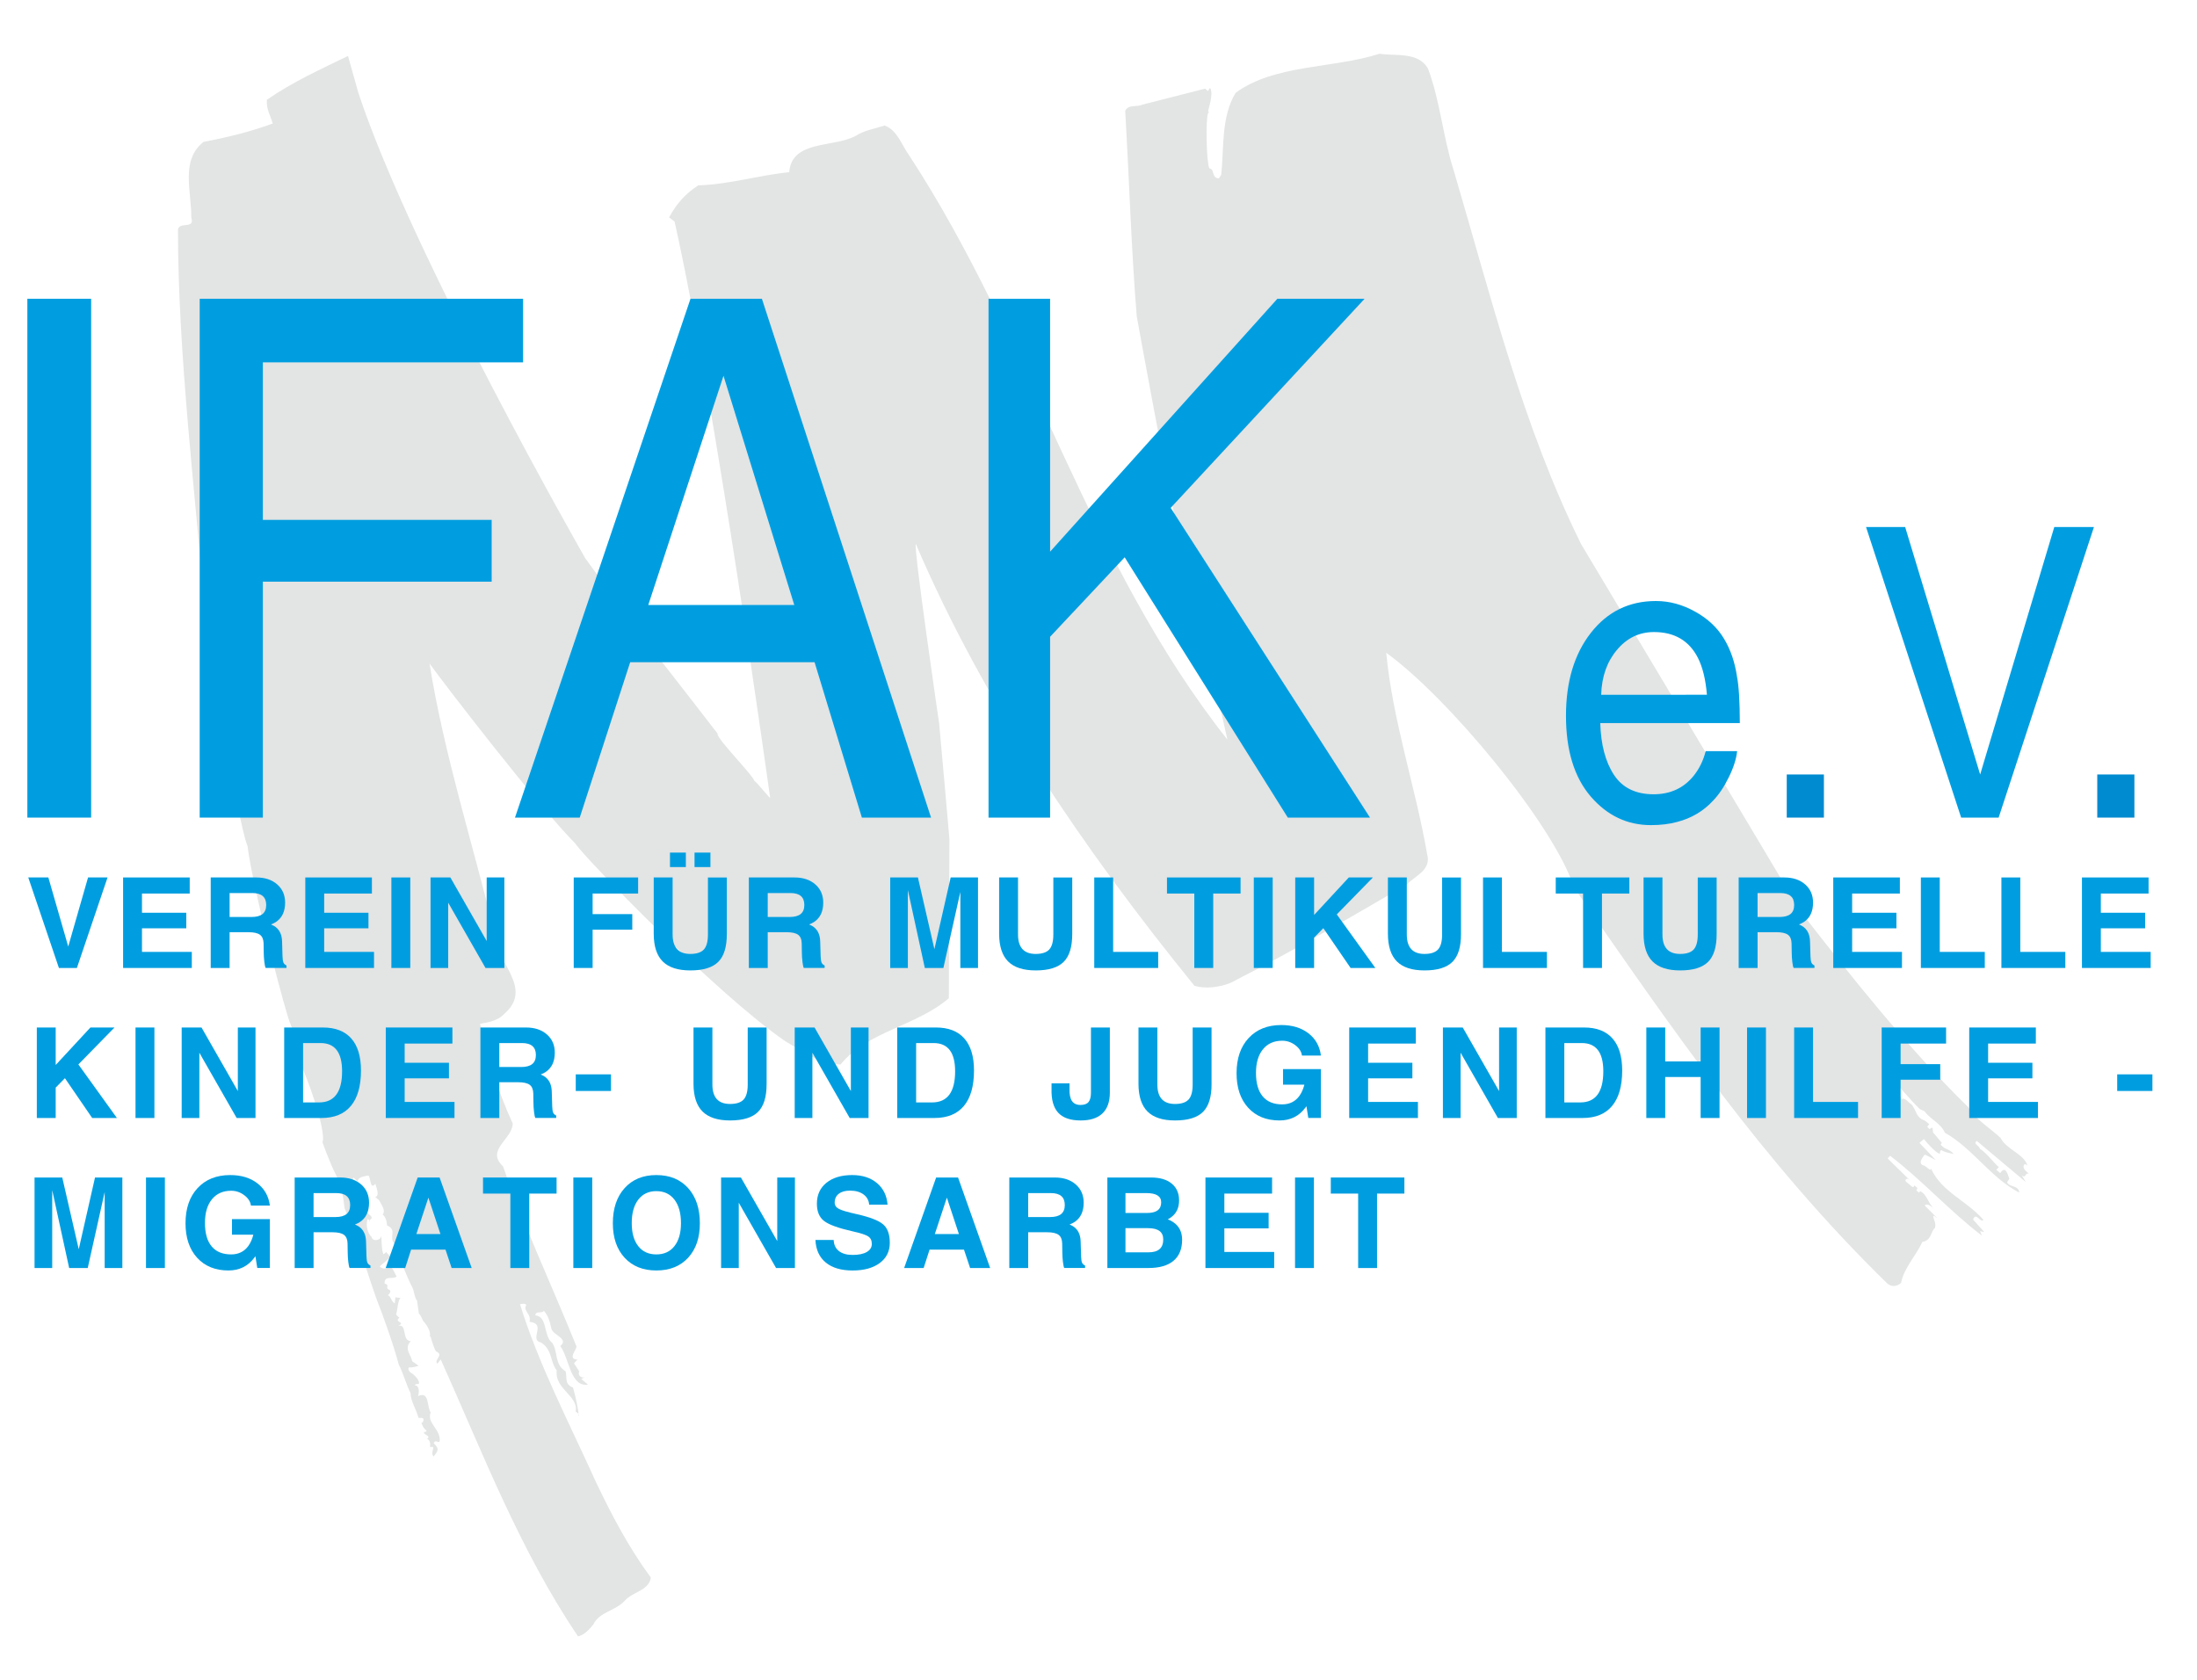 <?xml version="1.0" encoding="utf-8"?>
<!-- Generator: Adobe Illustrator 16.0.3, SVG Export Plug-In . SVG Version: 6.00 Build 0)  -->
<svg version="1.2" baseProfile="tiny" id="Ebene_1" xmlns="http://www.w3.org/2000/svg" xmlns:xlink="http://www.w3.org/1999/xlink"
	 x="0px" y="0px" width="240.945px" height="184.252px" viewBox="0 0 240.945 184.252" xml:space="preserve">
<g>
	<path fill-rule="evenodd" fill="#E3E4E4" d="M172.643,97.377c-2.27-6.983-13.902-20.947-20.617-25.776
		c0.73,7.574,3.201,14.654,4.498,22.137c0.459,1.739-1.389,2.35-2.242,3.285c-6.17,3.584-12.336,7.223-18.645,10.428
		c-1.264,0.795-3.303,1.087-4.646,0.673c-12.208-15.037-23.112-31.092-30.556-48.466c-0.252,0.513,2.564,19.718,2.564,19.718
		c0.174,1.756,1.126,12.685,1.126,12.685c-0.027,5.633-0.063,11.417-0.065,17.434c-3.628,3.096-8.915,3.604-11.876,7.266
		c-2.172,0.023-4.158-1.455-6.061-2.553C78.511,108.99,63.83,93.775,63.12,92.549c-4.044-4.057-14.5-17.656-16.013-19.771
		c1.571,9.896,4.816,20.02,7.253,30.028c0.133,2.863,4.146,5.596,0.957,8.389c-0.694,0.761-1.712,0.934-2.673,1.104
		c0.746,3.487,1.98,7.441,3.585,10.932c-0.001,1.711-3.012,2.891-1.061,4.703c2.26,6.485,5.39,13.139,8.06,19.765
		c-0.032,0.389-0.995,1.387,0.095,1.431l0,0l-0.374,0.408l0,0c0,0,0.7,1.062,0.575,0.903c-0.202,0.399,0.222,0.76,0.613,0.625l0,0
		l-0.388,0.189l0.728,0.618l0,0c-1.926,0.283-2.016-2.803-3.026-4.23c0.975-0.833-0.82-1.164-0.985-1.928
		c-0.166-0.762-0.319-1.36-0.815-1.937c-0.206,0.344-0.919-0.054-0.939,0.499c1.382,0.137,0.833,2.213,1.86,3.033
		c0.635,0.954,0.213,2.361,1.465,3.111c0.168,0.818-0.137,1.389,0.804,1.772c0.293,0.976,0.638,2.722,0.592,2.89
		c0.033,0.495,0.292,0.092-0.303-0.258c0.343-1.732-2.336-2.45-2.072-4.51c-0.749-0.947-0.43-2.182-1.688-3.042
		c-1.454-0.353,0.666-2.028-1.297-2.294c0.227-0.898-0.763-1.168-0.352-1.855c-0.185-0.209-0.463-0.082-0.691-0.068
		c2.041,6.609,5.38,12.975,8.264,19.366c1.729,3.647,3.629,7.284,6.081,10.612c-0.19,1.447-2.014,1.559-2.863,2.551
		c-1.013,1.111-2.779,1.221-3.433,2.586c-0.37,0.465-0.953,1.162-1.686,1.318c-6.406-9.487-10.425-20.061-15.056-30.375l0,0
		l-0.37,0.465l0,0c-0.428-0.416,0.74-0.93-0.087-1.32c-0.167,0.064-0.687-1.725-0.687-1.725l0,0l-0.103,0.172l0,0
		c0.352-0.74-0.694-1.834-0.694-1.834s-0.339-0.808-0.45-0.746l0,0l-0.212-1.477l0,0c-0.243-0.207-0.29-0.921-0.494-1.405
		c-0.717-1.336-1.693-3.981-1.534-4.157c0.124-0.725-0.442-0.635-0.442-0.635c-0.681-0.786,0.357-1.513-0.822-2.047
		c0,0,0.002-0.829-0.479-1.186c0.37-0.465-0.126-1.041-0.391-1.576l0,0l-0.424-0.361l0,0c0.509-0.086,0.169-0.894,0.02-1.436
		c-0.583,0.697-0.496-0.578-0.746-0.894c-0.061-0.052-0.791,0.159-0.791,0.159c-0.167,0.066-0.385,0.244-0.427,0.469l0,0
		l-0.428-0.416l0,0c-0.32,0.352,0.471,1.076,0.471,1.076l0,0l-0.373,0.408l0.691,0.068l0,0c0,0,0.339,0.807,0.468,1.02
		c0.071,0.217-0.06,0.832-0.06,0.832c-0.138,0.506,1.429,0.85,0.486,1.295c0.136,0.323,0.175,0.045-0.125-0.158
		c-0.298,0.682,0.056,1.709,0.417,1.963c0.097,0.602,1.112,0.373,1.075-0.178c0,0,0.01,1.877,0.252,2.083l0,0l0.27-0.237
		l0.432,0.471l0,0c-0.146,0.395-1.135,1.008-1.127,1.118c0.67,0.621,1.118-0.4,1.518,0.458l0,0l0.329,0.643l0,0
		c-0.491,0.361-1.329-0.194-1.324,0.744c0.706,0.287-0.085,0.447,0.564,0.738c0,0,0.239,0.15-0.191,0.564
		c0.353,0.144,0.329,0.642,0.745,0.892l0,0l0.07-0.667l0.577,0.075l0,0c-0.331,0.187-0.357,1.513-0.464,1.63
		c-0.1,0.227,0.139,0.378,0.321,0.532c-0.651,0.536,0.773,0.448-0.113,0.89c1.015-0.228,0.337,1.636,1.37,1.684
		c-0.803,0.822,0.041,1.487,0.146,2.199l0,0l0.72,0.507l0,0c-0.338,0.077-0.672,0.208-1.075,0.177
		c-0.161,0.176,0.033,0.495,0.328,0.643c0,0,0.902,0.662,0.764,1.168c-0.171,0.01-0.346-0.034-0.449,0.138
		c0.403,0.03,0.549,0.519,0.365,1.192c1.277-0.576,0.935,1.156,1.377,1.792c-0.437,1.187,1.032,1.758,1.005,3.085
		c-0.085,0.447-0.474-0.247-0.666,0.316c0.667,0.566,0.457,0.855-0.02,1.438c-0.432-0.471,0.376-1.238-0.354-1.027
		c-0.107,0.117,0.188-0.619-0.347-0.918c0.491-0.361-0.485-0.411-0.336-0.752c0.175,0.045,0.224-0.068,0.277-0.127
		c-0.364-0.309-0.431-0.471-0.575-0.904c0.118,0.049,0.167-0.064,0.217-0.178c0.138-0.506-0.417-0.25-0.539-0.354
		c-0.233-0.924-0.865-1.824-0.866-2.707c-0.457-0.855-0.769-2.105-1.294-3.123c-0.609-2.281-1.66-5.197-2.418-7.139
		c-1.191-3.293-2.04-6.609-3.523-9.996c-0.141-1.262-0.332-2.408-0.928-3.642c-0.653-1.229-1.498-3.606-1.498-3.606
		c0.49-1.245-1.96-7.996-2.524-8.734c0.137-1.389-0.964-4.191-0.964-4.191c-0.378-0.528-4.204-15.089-4.73-19.584
		c-1.061-2.198-4.668-25.55-4.668-25.55c-1.016-12.746-2.966-28.361-2.958-42.054c0.112-0.891,1.887-0.006,1.458-1.305
		c0.038-2.873-1.217-6.274,1.337-8.309c2.599-0.491,5.301-1.155,7.589-2.014c-0.229-0.869-0.736-1.611-0.63-2.611
		c2.789-1.938,5.899-3.345,8.892-4.8c0.376,1.357,0.749,2.66,1.125,4.017c5.938,17.963,24.895,51.08,24.895,51.08
		s7.491,10.304,7.733,10.509c1.998,2.527,6.879,8.851,6.879,8.851l0,0l-0.122-0.104l0,0c0.044,0.66,3.782,4.405,4.061,5.161
		c0.36,0.253,1.238,1.414,1.726,1.881c0,0-5.93-42.864-10.483-63.232l0,0l-0.603-0.459l0,0c0.816-1.486,1.772-2.594,3.199-3.51
		c3.369-0.098,6.733-1.134,9.973-1.444c0.28-3.551,4.857-2.674,7.288-3.983c0.932-0.61,2.121-0.794,3.185-1.136
		c1.408,0.521,1.859,2.149,2.676,3.258c13.432,20.538,19.486,44.567,34.911,64.099c-1.568-7.246-3.791-14.894-5.379-22.47
		c-1.586-7.521-4.563-23.956-4.563-23.956c-0.596-7.252-0.836-15.187-1.267-22.559c0.409-0.743,1.235-0.353,1.901-0.669l0,0
		l6.863-1.749l0.303,0.257l0,0c0.053-0.059,0.16-0.175,0.152-0.285l0,0l0.113-0.007l0,0c0.391,0.694-0.295,2.447-0.23,2.554l0,0
		l0.121,0.103l-0.113,0.007l0,0c-0.307,0.57-0.209,5.479,0.119,6.121c0.633,0.071,0.184,1.038,1.045,1.095l0,0l0.26-0.402l0,0
		c0.313-3.056-0.02-6.349,1.578-8.987c4.254-3.133,10.637-2.644,15.791-4.287c1.678,0.283,4.273-0.264,5.316,1.66
		c1.318,3.507,1.641,7.518,2.793,11.09c4.131,13.989,7.582,28.077,13.99,41.042c1.418,2.397,22.23,37.16,24.037,40.252
		c5.316,6.85,11.811,15.061,18.416,21.5c0.652,1.229,2.441,2.333,3.541,3.369c0.656,1.285,2.576,1.773,2.945,3.021
		c-0.117-0.048-0.182-0.154-0.295-0.147c-0.369,0.465,0.164,0.764,0.471,1.076c-0.471-0.192-0.305,0.57-0.789,0.158l0,0l0.449,0.746
		l0,0c-1.697-1.441-3.693-3.086-5.391-4.526c-0.436,0.358,0.32,0.532,0.342,0.862c0.777,0.504,1.348,1.352,2.08,2.025l0,0
		l-0.268,0.291l0.424,0.361l0,0c0.676-1.035,0.896,0.552,1.014,0.6l0,0l-0.26,0.402l0,0c0.268,0.592,1.279,0.308,1.334,1.133
		c-3.08-1.576-5.129-4.873-8.158-6.564c-0.412-1.022-1.705-1.55-2.215-2.348l0,0l-0.531-0.242l0,0
		c-0.977-0.934-2.84-3.138-2.84-3.138c-0.121-0.104-0.32-0.532-0.709-0.343c-0.1,0.227-0.377,0.354-0.24,0.678
		c0.268,0.591,0.559-0.201,0.873,0.223c-0.295,0.734,0.795,0.778,0.898,1.49c0.385-0.246,0.77,0.393,1.127,0.592
		c0.627,0.846,0.436,1.409,1.49,1.785l0,0l0.426,0.361l-0.211,0.289l0.246,0.26l0,0c0.598-0.479,0.193,0.32,0.488,0.467l0,0
		l0.871,1.051l0,0c-0.053,0.059-0.164,0.121-0.1,0.227c0.613,0.625,0.764,0.285,1.439,1.016c0.055-0.059-0.982-0.16-1.402-0.465
		c-0.168,0.064-0.152,0.285-0.146,0.396c-0.342,0.021-1.391-1.13-1.764-1.603l0,0l-0.488,0.416l1.783,1.877l-1.184-0.589l0,0
		c0,0-1.016,1.057-0.033,1.217l0,0l0.604,0.46l0.105-0.117l0,0c1.262,2.627,3.83,3.407,5.75,5.607
		c-0.377,0.355-0.807-0.943-1.146-0.039l0,0l1.232,1.359l-0.463-0.082l0.205,0.484l0,0c-3.615-2.758-6.584-6.108-10.078-8.764l0,0
		l-0.266,0.293l2.385,2.336l0,0c-0.117-0.047-0.182-0.154-0.291-0.092c-0.332,0.186,0.025,0.385,0.146,0.488
		c0.238,0.15,0.371,0.418,0.6,0.404l0,0l0.102-0.172l0,0c0.125,0.158,0.357,0.199,0.311,0.367l0,0l-0.104,0.172l0.305,0.258
		l0.104-0.172l0,0c0.766,0.339,0.891,1.38,1.623,2.053c0.125,0.158-0.689-0.896-1.119-0.483l0,0l1.348,1.353l0,0
		c-0.174-0.045-0.246-0.261-0.414-0.195c0.098,0.602,0.332,0.697,0.201,1.313c-0.441,0.248-0.363,1.402-1.385,1.521
		c-0.699,1.533-2.041,2.886-2.334,4.506c-0.486,0.416-1,0.447-1.48,0.092C193.322,127.462,183.268,112.678,172.643,97.377
		L172.643,97.377L172.643,97.377L172.643,97.377z"/>
	<polygon fill-rule="evenodd" fill="#008BD0" points="195.953,84.951 200.029,84.951 200.029,89.681 195.953,89.681 195.953,84.951 
		195.953,84.951 	"/>
	<polygon fill-rule="evenodd" fill="#008BD0" points="230.006,84.951 234.08,84.951 234.08,89.681 230.006,89.681 230.006,84.951 
		230.006,84.951 	"/>
	<polygon fill-rule="evenodd" fill="#009EE0" points="3,32.773 9.996,32.773 9.996,89.681 3,89.681 3,32.773 3,32.773 	"/>
	<polygon fill-rule="evenodd" fill="#009EE0" points="21.901,32.773 57.368,32.773 57.368,39.746 28.828,39.746 28.828,57.024 
		53.922,57.024 53.922,63.803 28.828,63.803 28.828,89.681 21.901,89.681 21.901,32.773 21.901,32.773 	"/>
	<path fill-rule="evenodd" fill="#009EE0" d="M87.108,66.36l-7.762-25.142L71.097,66.36H87.108L87.108,66.36L87.108,66.36z
		 M75.726,32.773h7.832l18.551,56.908h-7.587l-5.187-17.045H69.113l-5.534,17.045h-7.1L75.726,32.773L75.726,32.773L75.726,32.773z"
		/>
	<polygon fill-rule="evenodd" fill="#009EE0" points="108.412,32.773 115.165,32.773 115.165,60.511 140.086,32.773 149.656,32.773 
		128.391,55.707 150.248,89.681 141.234,89.681 123.344,61.13 115.165,69.847 115.165,89.681 108.412,89.681 108.412,32.773 
		108.412,32.773 	"/>
	<path fill-rule="evenodd" fill="#009EE0" d="M185.912,67.093c1.391,0.767,2.449,1.766,3.178,2.995
		c0.703,1.171,1.17,2.539,1.404,4.101c0.207,1.071,0.311,2.777,0.313,5.121l0,0h-15.305l0,0c0.064,2.358,0.564,4.253,1.502,5.685
		c0.936,1.418,2.385,2.126,4.346,2.126c1.834,0,3.295-0.673,4.387-2.018c0.625-0.781,1.066-1.685,1.326-2.713l0,0h3.451l0,0
		c-0.092,0.854-0.396,1.809-0.916,2.864c-0.508,1.042-1.08,1.896-1.717,2.561c-1.066,1.158-2.385,1.938-3.957,2.344
		c-0.846,0.231-1.801,0.346-2.865,0.347c-2.6,0-4.803-1.049-6.609-3.146c-1.807-2.112-2.709-5.062-2.709-8.853
		c0-3.732,0.91-6.762,2.729-9.091c1.82-2.329,4.197-3.493,7.135-3.493C183.086,65.922,184.521,66.313,185.912,67.093L185.912,67.093
		L185.912,67.093L185.912,67.093z M187.199,76.207c-0.143-1.692-0.475-3.044-0.994-4.058c-0.963-1.88-2.566-2.82-4.814-2.821
		c-1.613,0-2.965,0.651-4.055,1.953c-1.094,1.288-1.672,2.929-1.736,4.925l0,0H187.199L187.199,76.207L187.199,76.207z"/>
	<polygon fill-rule="evenodd" fill="#009EE0" points="208.938,57.807 217.164,84.951 225.295,57.807 229.643,57.807 219.191,89.681 
		215.08,89.681 204.648,57.807 208.938,57.807 208.938,57.807 	"/>
	<polygon fill="#009EE0" points="3.099,96.246 3.099,96.246 4.201,96.246 5.303,96.246 5.303,96.246 7.486,103.83 7.481,103.83 
		7.481,103.83 9.657,96.246 9.657,96.246 10.725,96.246 11.796,96.246 11.796,96.246 8.433,106.174 7.449,106.174 6.462,106.174 
		3.099,96.246 	"/>
	<polygon fill="#009EE0" points="13.5,106.174 13.5,106.174 13.5,96.246 13.5,96.246 20.807,96.246 20.807,96.246 20.807,97.125 
		20.807,98.01 20.807,98.01 15.572,98.01 15.572,98.01 15.572,100.117 15.572,100.117 20.429,100.117 20.429,100.967 
		20.429,101.824 20.429,101.824 15.572,101.824 15.572,101.824 15.572,104.411 15.572,104.411 21.037,104.411 21.037,104.411 
		21.037,105.289 21.037,106.174 21.037,106.174 13.5,106.174 	"/>
	<path fill="#009EE0" d="M23.109,106.174v-9.928l0,0h1.033l0,0h3.972c0.945,0,1.708,0.254,2.287,0.762
		c0.579,0.504,0.867,1.173,0.867,2c0,0.957-0.323,1.652-0.966,2.096c-0.17,0.117-0.364,0.217-0.581,0.297l0,0
		c0.122,0.049,0.233,0.104,0.332,0.162c0.567,0.336,0.862,0.905,0.883,1.701l0.048,1.627c0.009,0.324,0.044,0.555,0.102,0.689
		c0.058,0.136,0.17,0.244,0.336,0.324v0.264h-2.289c-0.056-0.104-0.102-0.326-0.143-0.666s-0.063-0.706-0.067-1.098l-0.014-0.918
		c-0.01-0.444-0.141-0.762-0.395-0.951c-0.256-0.189-0.675-0.283-1.266-0.283h-2.067l0,0v3.922l0,0h-1.033H23.109L23.109,106.174z
		 M25.181,100.582L25.181,100.582h2.404c0.537,0,0.938-0.107,1.208-0.327c0.268-0.219,0.401-0.548,0.401-0.989
		c0-0.438-0.127-0.765-0.383-0.984c-0.253-0.219-0.636-0.326-1.143-0.326h-2.487l0,0V100.582L25.181,100.582z"/>
	<polygon fill="#009EE0" points="33.481,106.174 33.481,106.174 33.481,96.246 33.481,96.246 40.788,96.246 40.788,96.246 
		40.788,97.125 40.788,98.01 40.788,98.01 35.553,98.01 35.553,98.01 35.553,100.117 35.553,100.117 40.41,100.117 40.41,100.967 
		40.41,101.824 40.41,101.824 35.553,101.824 35.553,101.824 35.553,104.411 35.553,104.411 41.019,104.411 41.019,104.411 
		41.019,105.289 41.019,106.174 41.019,106.174 33.481,106.174 	"/>
	<polygon fill="#009EE0" points="42.922,106.174 42.922,96.246 42.922,96.246 43.955,96.246 44.995,96.246 44.995,96.246 
		44.995,106.174 44.995,106.174 43.962,106.174 42.922,106.174 	"/>
	<polygon fill="#009EE0" points="49.155,106.174 49.155,106.174 48.189,106.174 47.216,106.174 47.216,106.174 47.216,96.246 
		47.216,96.246 48.304,96.246 49.392,96.246 49.392,96.246 53.375,103.217 53.375,103.217 53.375,103.217 53.375,96.246 
		53.375,96.246 54.341,96.246 55.314,96.246 55.314,96.246 55.314,106.174 54.281,106.174 53.246,106.174 49.155,99.016 
		49.155,99.016 49.155,99.016 49.155,106.174 	"/>
	<polygon fill="#009EE0" points="62.921,106.174 62.921,96.246 62.921,96.246 69.984,96.246 69.984,96.246 69.984,97.125 
		69.984,98.01 69.984,98.01 64.994,98.01 64.994,98.01 64.994,100.267 64.994,100.267 69.343,100.267 69.343,101.117 
		69.343,101.975 69.343,101.975 64.994,101.975 64.994,101.975 64.994,106.174 63.961,106.174 62.921,106.174 	"/>
	<path fill="#009EE0" d="M79.711,102.434c0.004,1.418-0.307,2.441-0.936,3.068c-0.627,0.629-1.65,0.941-3.07,0.941
		c-1.357,0-2.367-0.326-3.022-0.98c-0.655-0.655-0.984-1.665-0.989-3.029v-6.188l0,0h1.033h1.04l0,0v6.254
		c0,0.713,0.161,1.245,0.484,1.602c0.32,0.355,0.807,0.533,1.455,0.533c0.694,0,1.189-0.164,1.487-0.488
		c0.297-0.328,0.447-0.877,0.447-1.646v-6.254l0,0h1.033h1.04l0,0V102.434L79.711,102.434z M73.476,93.52h1.743v1.586h-1.743V93.52
		L73.476,93.52z M76.17,93.52h1.743v1.586H76.17V93.52L76.17,93.52z"/>
	<path fill="#009EE0" d="M82.126,106.174v-9.928l0,0h1.033l0,0h3.971c0.946,0,1.708,0.254,2.287,0.762
		c0.578,0.504,0.867,1.173,0.867,2c0,0.957-0.323,1.652-0.966,2.096c-0.171,0.117-0.364,0.217-0.581,0.297l0,0
		c0.122,0.049,0.233,0.104,0.332,0.162c0.567,0.336,0.862,0.905,0.883,1.701L90,104.891c0.009,0.324,0.044,0.555,0.102,0.689
		c0.058,0.136,0.17,0.244,0.336,0.324v0.264h-2.289c-0.055-0.104-0.101-0.326-0.143-0.666s-0.063-0.706-0.067-1.098l-0.014-0.918
		c-0.009-0.444-0.14-0.762-0.394-0.951c-0.256-0.189-0.675-0.283-1.266-0.283h-2.067l0,0v3.922l0,0h-1.033H82.126L82.126,106.174z
		 M84.198,100.582L84.198,100.582h2.404c0.538,0,0.938-0.107,1.208-0.327c0.268-0.219,0.401-0.548,0.401-0.989
		c0-0.438-0.127-0.765-0.383-0.984c-0.253-0.219-0.636-0.326-1.143-0.326h-2.487l0,0V100.582L84.198,100.582z"/>
	<polygon fill="#009EE0" points="99.566,106.174 99.566,106.174 98.601,106.174 97.628,106.174 97.628,106.174 97.628,96.246 
		97.628,96.246 99.147,96.246 100.668,96.246 100.668,96.246 102.476,104.113 102.476,104.113 102.476,104.113 104.26,96.246 
		104.26,96.246 105.761,96.246 107.259,96.246 107.259,96.246 107.259,106.174 107.259,106.174 106.293,106.174 105.32,106.174 
		105.32,106.174 105.32,97.828 105.323,97.828 103.462,106.174 102.443,106.174 101.425,106.174 99.569,97.643 99.566,97.643 
		99.566,106.174 	"/>
	<path fill="#009EE0" d="M117.592,102.434c0.005,1.418-0.307,2.441-0.936,3.068c-0.627,0.629-1.651,0.941-3.071,0.941
		c-1.357,0-2.367-0.326-3.022-0.98c-0.654-0.655-0.984-1.665-0.989-3.029v-6.188l0,0h1.033h1.04l0,0v6.254
		c0,0.713,0.162,1.245,0.484,1.602c0.32,0.355,0.807,0.533,1.454,0.533c0.694,0,1.189-0.164,1.487-0.488
		c0.297-0.328,0.447-0.877,0.447-1.646v-6.254l0,0h1.033h1.04l0,0V102.434L117.592,102.434z"/>
	<polygon fill="#009EE0" points="120.007,106.174 120.007,106.174 120.007,96.246 120.007,96.246 121.039,96.246 122.079,96.246 
		122.079,96.246 122.079,104.411 122.079,104.411 127.017,104.411 127.017,104.411 127.017,105.289 127.017,106.174 
		127.017,106.174 120.007,106.174 	"/>
	<polygon fill="#009EE0" points="130.98,106.174 130.98,98.01 130.98,98.01 127.982,98.01 127.982,98.01 127.982,97.132 
		127.982,96.246 127.982,96.246 136.053,96.246 136.053,96.246 136.053,97.125 136.053,98.01 136.053,98.01 133.053,98.01 
		133.053,98.01 133.053,106.174 133.053,106.174 132.02,106.174 130.98,106.174 	"/>
	<polygon fill="#009EE0" points="137.504,106.174 137.504,96.246 137.504,96.246 138.537,96.246 139.576,96.246 139.576,96.246 
		139.576,106.174 139.576,106.174 138.543,106.174 137.504,106.174 	"/>
	<polygon fill="#009EE0" points="142.047,106.174 142.047,96.246 142.047,96.246 143.08,96.246 144.119,96.246 144.119,96.246 
		144.119,100.359 144.119,100.359 147.924,96.246 147.924,96.246 149.248,96.246 150.568,96.246 150.568,96.246 146.605,100.299 
		146.605,100.299 150.834,106.174 150.834,106.174 149.477,106.174 148.121,106.174 148.121,106.174 145.129,101.809 
		145.129,101.809 144.119,102.842 144.119,102.842 144.119,106.174 144.119,106.174 143.086,106.174 142.047,106.174 	"/>
	<path fill="#009EE0" d="M160.229,102.434c0.004,1.418-0.307,2.441-0.936,3.068c-0.627,0.629-1.65,0.941-3.07,0.941
		c-1.357,0-2.367-0.326-3.023-0.98c-0.654-0.655-0.982-1.665-0.988-3.029v-6.188l0,0h1.033h1.039l0,0v6.254
		c0,0.713,0.162,1.245,0.484,1.602c0.32,0.355,0.807,0.533,1.455,0.533c0.693,0,1.189-0.164,1.486-0.488
		c0.297-0.328,0.447-0.877,0.447-1.646v-6.254l0,0h1.033h1.039l0,0V102.434L160.229,102.434z"/>
	<polygon fill="#009EE0" points="162.643,106.174 162.643,106.174 162.643,96.246 162.643,96.246 163.676,96.246 164.715,96.246 
		164.715,96.246 164.715,104.411 164.715,104.411 169.652,104.411 169.652,104.411 169.652,105.289 169.652,106.174 
		169.652,106.174 162.643,106.174 	"/>
	<polygon fill="#009EE0" points="173.617,106.174 173.617,98.01 173.617,98.01 170.619,98.01 170.619,98.01 170.619,97.132 
		170.619,96.246 170.619,96.246 178.689,96.246 178.689,96.246 178.689,97.125 178.689,98.01 178.689,98.01 175.689,98.01 
		175.689,98.01 175.689,106.174 175.689,106.174 174.656,106.174 173.617,106.174 	"/>
	<path fill="#009EE0" d="M188.266,102.434c0.004,1.418-0.307,2.441-0.936,3.068c-0.627,0.629-1.65,0.941-3.07,0.941
		c-1.357,0-2.367-0.326-3.023-0.98c-0.654-0.655-0.982-1.665-0.988-3.029v-6.188l0,0h1.033h1.039l0,0v6.254
		c0,0.713,0.162,1.245,0.484,1.602c0.32,0.355,0.807,0.533,1.455,0.533c0.693,0,1.189-0.164,1.486-0.488
		c0.297-0.328,0.447-0.877,0.447-1.646v-6.254l0,0h1.033h1.039l0,0V102.434L188.266,102.434z"/>
	<path fill="#009EE0" d="M190.68,106.174v-9.928l0,0h1.033l0,0h3.973c0.945,0,1.707,0.254,2.285,0.762
		c0.58,0.504,0.867,1.173,0.867,2c0,0.957-0.322,1.652-0.965,2.096c-0.172,0.117-0.365,0.217-0.582,0.297l0,0
		c0.123,0.049,0.234,0.104,0.332,0.162c0.568,0.336,0.863,0.905,0.883,1.701l0.049,1.627c0.01,0.324,0.043,0.555,0.102,0.689
		c0.059,0.136,0.17,0.244,0.336,0.324v0.264h-2.289c-0.055-0.104-0.102-0.326-0.143-0.666s-0.063-0.706-0.066-1.098l-0.014-0.918
		c-0.01-0.444-0.141-0.762-0.395-0.951c-0.256-0.189-0.676-0.283-1.266-0.283h-2.066l0,0v3.922l0,0h-1.033H190.68L190.68,106.174z
		 M192.754,100.582L192.754,100.582h2.402c0.537,0,0.939-0.107,1.209-0.327c0.268-0.219,0.4-0.548,0.4-0.989
		c0-0.438-0.127-0.765-0.383-0.984c-0.254-0.219-0.635-0.326-1.143-0.326h-2.486l0,0V100.582L192.754,100.582z"/>
	<polygon fill="#009EE0" points="201.053,106.174 201.053,106.174 201.053,96.246 201.053,96.246 208.359,96.246 208.359,96.246 
		208.359,97.125 208.359,98.01 208.359,98.01 203.125,98.01 203.125,98.01 203.125,100.117 203.125,100.117 207.982,100.117 
		207.982,100.967 207.982,101.824 207.982,101.824 203.125,101.824 203.125,101.824 203.125,104.411 203.125,104.411 
		208.59,104.411 208.59,104.411 208.59,105.289 208.59,106.174 208.59,106.174 201.053,106.174 	"/>
	<polygon fill="#009EE0" points="210.662,106.174 210.662,106.174 210.662,96.246 210.662,96.246 211.695,96.246 212.734,96.246 
		212.734,96.246 212.734,104.411 212.734,104.411 217.672,104.411 217.672,104.411 217.672,105.289 217.672,106.174 
		217.672,106.174 210.662,106.174 	"/>
	<polygon fill="#009EE0" points="219.494,106.174 219.494,106.174 219.494,96.246 219.494,96.246 220.527,96.246 221.566,96.246 
		221.566,96.246 221.566,104.411 221.566,104.411 226.504,104.411 226.504,104.411 226.504,105.289 226.504,106.174 
		226.504,106.174 219.494,106.174 	"/>
	<polygon fill="#009EE0" points="228.328,106.174 228.328,106.174 228.328,96.246 228.328,96.246 235.635,96.246 235.635,96.246 
		235.635,97.125 235.635,98.01 235.635,98.01 230.4,98.01 230.4,98.01 230.4,100.117 230.4,100.117 235.256,100.117 
		235.256,100.967 235.256,101.824 235.256,101.824 230.4,101.824 230.4,101.824 230.4,104.411 230.4,104.411 235.865,104.411 
		235.865,104.411 235.865,105.289 235.865,106.174 235.865,106.174 228.328,106.174 	"/>
	<polygon fill="#009EE0" points="4.038,122.631 4.038,112.703 4.038,112.703 5.07,112.703 6.11,112.703 6.11,112.703 6.11,116.814 
		6.11,116.814 9.916,112.703 9.916,112.703 11.239,112.703 12.56,112.703 12.56,112.703 8.597,116.755 8.597,116.755 
		12.824,122.631 12.824,122.631 11.467,122.631 10.111,122.631 10.111,122.631 7.12,118.265 7.12,118.265 6.11,119.297 
		6.11,119.297 6.11,122.631 6.11,122.631 5.077,122.631 4.038,122.631 	"/>
	<polygon fill="#009EE0" points="14.862,122.631 14.862,112.703 14.862,112.703 15.895,112.703 16.935,112.703 16.935,112.703 
		16.935,122.631 16.935,122.631 15.902,122.631 14.862,122.631 	"/>
	<polygon fill="#009EE0" points="21.863,122.631 21.863,122.631 20.897,122.631 19.925,122.631 19.925,122.631 19.925,112.703 
		19.925,112.703 21.013,112.703 22.101,112.703 22.101,112.703 26.084,119.674 26.084,119.674 26.084,119.674 26.084,112.703 
		26.084,112.703 27.05,112.703 28.022,112.703 28.022,112.703 28.022,122.631 26.99,122.631 25.955,122.631 21.863,115.471 
		21.863,115.471 21.863,115.471 21.863,122.631 	"/>
	<path fill="#009EE0" d="M31.167,122.631v-9.928l0,0H32.2l0,0h3.215c1.362,0,2.399,0.4,3.11,1.203
		c0.708,0.799,1.063,1.973,1.063,3.518c0,1.701-0.369,2.994-1.104,3.879s-1.814,1.328-3.239,1.328H32.2l0,0H31.167L31.167,122.631z
		 M33.239,120.922L33.239,120.922h1.75c0.841,0,1.473-0.285,1.895-0.855c0.422-0.568,0.632-1.424,0.632-2.563
		c0-1.03-0.196-1.805-0.588-2.318c-0.392-0.517-0.982-0.775-1.771-0.775h-1.917l0,0V120.922L33.239,120.922z"/>
	<polygon fill="#009EE0" points="42.308,122.631 42.308,122.631 42.308,112.703 42.308,112.703 49.615,112.703 49.615,112.703 
		49.615,113.58 49.615,114.466 49.615,114.466 44.38,114.466 44.38,114.466 44.38,116.572 44.38,116.572 49.237,116.572 
		49.237,117.424 49.237,118.281 49.237,118.281 44.38,118.281 44.38,118.281 44.38,120.867 44.38,120.867 49.845,120.867 
		49.845,120.867 49.845,121.745 49.845,122.631 49.845,122.631 42.308,122.631 	"/>
	<path fill="#009EE0" d="M52.686,122.631v-9.928l0,0h1.033l0,0h3.972c0.945,0,1.708,0.253,2.287,0.76
		c0.579,0.506,0.867,1.174,0.867,2.001c0,0.956-0.323,1.653-0.966,2.095c-0.17,0.118-0.364,0.217-0.581,0.298l0,0
		c0.122,0.049,0.233,0.104,0.332,0.161c0.567,0.337,0.862,0.906,0.883,1.701l0.049,1.628c0.009,0.325,0.043,0.556,0.101,0.688
		c0.058,0.137,0.17,0.245,0.336,0.326v0.262h-2.289c-0.056-0.104-0.102-0.324-0.143-0.666c-0.042-0.338-0.063-0.705-0.067-1.097
		l-0.014-0.917c-0.01-0.445-0.141-0.764-0.395-0.953c-0.256-0.188-0.675-0.283-1.265-0.283h-2.068l0,0v3.924l0,0h-1.033H52.686
		L52.686,122.631z M54.758,117.038L54.758,117.038h2.404c0.537,0,0.938-0.108,1.208-0.327c0.268-0.219,0.401-0.549,0.401-0.988
		c0-0.438-0.127-0.766-0.383-0.984c-0.253-0.219-0.636-0.328-1.143-0.328h-2.487l0,0V117.038L54.758,117.038z"/>
	<polygon fill="#009EE0" points="63.144,117.843 67.007,117.843 67.007,119.666 63.144,119.666 63.144,117.843 	"/>
	<path fill="#009EE0" d="M84.074,118.889c0.005,1.418-0.307,2.441-0.936,3.068c-0.627,0.629-1.65,0.943-3.07,0.943
		c-1.357,0-2.367-0.328-3.022-0.982s-0.984-1.664-0.989-3.029v-6.186l0,0h1.033h1.04l0,0v6.253c0,0.712,0.162,1.245,0.484,1.603
		c0.32,0.354,0.807,0.532,1.455,0.532c0.694,0,1.189-0.163,1.487-0.489c0.297-0.327,0.447-0.875,0.447-1.646v-6.253l0,0h1.033h1.04
		l0,0V118.889L84.074,118.889z"/>
	<polygon fill="#009EE0" points="89.095,122.631 89.095,122.631 88.129,122.631 87.156,122.631 87.156,122.631 87.156,112.703 
		87.156,112.703 88.245,112.703 89.333,112.703 89.333,112.703 93.315,119.674 93.315,119.674 93.315,119.674 93.315,112.703 
		93.315,112.703 94.281,112.703 95.254,112.703 95.254,112.703 95.254,122.631 94.222,122.631 93.187,122.631 89.095,115.471 
		89.095,115.471 89.095,115.471 89.095,122.631 	"/>
	<path fill="#009EE0" d="M98.398,122.631v-9.928l0,0h1.033l0,0h3.215c1.362,0,2.4,0.4,3.11,1.203
		c0.708,0.799,1.063,1.973,1.063,3.518c0,1.701-0.369,2.994-1.104,3.879s-1.814,1.328-3.239,1.328h-3.045l0,0H98.398L98.398,122.631
		z M100.471,120.922L100.471,120.922h1.75c0.841,0,1.473-0.285,1.895-0.855c0.422-0.568,0.632-1.424,0.632-2.563
		c0-1.03-0.196-1.805-0.588-2.318c-0.392-0.517-0.981-0.775-1.77-0.775h-1.918l0,0V120.922L100.471,120.922z"/>
	<path fill="#009EE0" d="M119.645,112.703L119.645,112.703h1.033h1.04l0,0v7.139c0,1.007-0.27,1.77-0.812,2.286
		c-0.539,0.515-1.334,0.772-2.388,0.772c-1.122,0-1.943-0.283-2.466-0.851c-0.521-0.567-0.765-1.443-0.729-2.628v-0.596h1.971v0.596
		c-0.019,0.604,0.071,1.051,0.267,1.342c0.196,0.29,0.507,0.436,0.936,0.436c0.41,0,0.703-0.106,0.88-0.318
		c0.178-0.212,0.268-0.558,0.268-1.039l0,0V112.703L119.645,112.703z"/>
	<path fill="#009EE0" d="M132.873,118.889c0.006,1.418-0.307,2.441-0.936,3.068c-0.627,0.629-1.65,0.943-3.07,0.943
		c-1.357,0-2.367-0.328-3.021-0.982s-0.984-1.664-0.989-3.029v-6.186l0,0h1.032h1.04l0,0v6.253c0,0.712,0.161,1.245,0.484,1.603
		c0.32,0.354,0.807,0.532,1.454,0.532c0.694,0,1.189-0.163,1.486-0.489c0.298-0.327,0.447-0.875,0.447-1.646v-6.253l0,0h1.033h1.039
		l0,0V118.889L132.873,118.889z"/>
	<path fill="#009EE0" d="M140.326,122.9c-1.445,0-2.592-0.466-3.441-1.396c-0.848-0.934-1.271-2.195-1.271-3.783
		c0-1.621,0.439-2.906,1.322-3.859c0.883-0.951,2.076-1.429,3.58-1.429c1.207,0,2.201,0.302,2.982,0.906
		c0.781,0.602,1.236,1.417,1.367,2.442l0,0h-2.08l0,0c-0.053-0.43-0.297-0.811-0.73-1.139c-0.43-0.324-0.908-0.488-1.432-0.488
		c-0.9,0-1.605,0.312-2.113,0.936c-0.51,0.623-0.766,1.49-0.766,2.596c0,1.125,0.244,1.982,0.736,2.57
		c0.488,0.588,1.203,0.881,2.143,0.881h-0.006c0.803,0,1.43-0.307,1.879-0.918c0.248-0.348,0.43-0.754,0.549-1.221v-0.021l0,0
		h-2.336v-1.708h4.156v5.354h-1.383l-0.203-1.283l0,0l-0.123,0.164c-0.697,0.931-1.643,1.396-2.836,1.396H140.326L140.326,122.9z"/>
	<polygon fill="#009EE0" points="147.969,122.631 147.969,122.631 147.969,112.703 147.969,112.703 155.275,112.703 
		155.275,112.703 155.275,113.58 155.275,114.466 155.275,114.466 150.041,114.466 150.041,114.466 150.041,116.572 
		150.041,116.572 154.896,116.572 154.896,117.424 154.896,118.281 154.896,118.281 150.041,118.281 150.041,118.281 
		150.041,120.867 150.041,120.867 155.506,120.867 155.506,120.867 155.506,121.745 155.506,122.631 155.506,122.631 
		147.969,122.631 	"/>
	<polygon fill="#009EE0" points="160.184,122.631 160.184,122.631 159.217,122.631 158.244,122.631 158.244,122.631 
		158.244,112.703 158.244,112.703 159.332,112.703 160.42,112.703 160.42,112.703 164.404,119.674 164.404,119.674 164.404,119.674 
		164.404,112.703 164.404,112.703 165.369,112.703 166.342,112.703 166.342,112.703 166.342,122.631 165.311,122.631 
		164.275,122.631 160.184,115.471 160.184,115.471 160.184,115.471 160.184,122.631 	"/>
	<path fill="#009EE0" d="M169.486,122.631v-9.928l0,0h1.033l0,0h3.215c1.363,0,2.4,0.4,3.109,1.203
		c0.709,0.799,1.063,1.973,1.063,3.518c0,1.701-0.367,2.994-1.104,3.879c-0.734,0.885-1.814,1.328-3.238,1.328h-3.045l0,0H169.486
		L169.486,122.631z M171.559,120.922L171.559,120.922h1.75c0.842,0,1.473-0.285,1.895-0.855c0.422-0.568,0.631-1.424,0.631-2.563
		c0-1.03-0.195-1.805-0.588-2.318c-0.391-0.517-0.98-0.775-1.77-0.775h-1.918l0,0V120.922L171.559,120.922z"/>
	<polygon fill="#009EE0" points="180.553,122.631 180.553,112.703 180.553,112.703 181.586,112.703 182.625,112.703 
		182.625,112.703 182.625,116.426 182.625,116.426 186.51,116.426 186.51,116.426 186.51,112.703 186.51,112.703 187.543,112.703 
		188.582,112.703 188.582,112.703 188.582,122.631 188.582,122.631 187.549,122.631 186.51,122.631 186.51,122.631 186.51,118.133 
		186.51,118.133 182.625,118.133 182.625,118.133 182.625,122.631 182.625,122.631 181.594,122.631 180.553,122.631 	"/>
	<polygon fill="#009EE0" points="191.6,122.631 191.6,112.703 191.6,112.703 192.633,112.703 193.672,112.703 193.672,112.703 
		193.672,122.631 193.672,122.631 192.639,122.631 191.6,122.631 	"/>
	<polygon fill="#009EE0" points="196.764,122.631 196.764,122.631 196.764,112.703 196.764,112.703 197.797,112.703 
		198.836,112.703 198.836,112.703 198.836,120.867 198.836,120.867 203.773,120.867 203.773,120.867 203.773,121.745 
		203.773,122.631 203.773,122.631 196.764,122.631 	"/>
	<polygon fill="#009EE0" points="206.365,122.631 206.365,112.703 206.365,112.703 213.428,112.703 213.428,112.703 213.428,113.58 
		213.428,114.466 213.428,114.466 208.438,114.466 208.438,114.466 208.438,116.723 208.438,116.723 212.787,116.723 
		212.787,117.573 212.787,118.431 212.787,118.431 208.438,118.431 208.438,118.431 208.438,122.631 207.404,122.631 
		206.365,122.631 	"/>
	<polygon fill="#009EE0" points="215.965,122.631 215.965,122.631 215.965,112.703 215.965,112.703 223.273,112.703 
		223.273,112.703 223.273,113.58 223.273,114.466 223.273,114.466 218.037,114.466 218.037,114.466 218.037,116.572 
		218.037,116.572 222.895,116.572 222.895,117.424 222.895,118.281 222.895,118.281 218.037,118.281 218.037,118.281 
		218.037,120.867 218.037,120.867 223.502,120.867 223.502,120.867 223.502,121.745 223.502,122.631 223.502,122.631 
		215.965,122.631 	"/>
	<polygon fill="#009EE0" points="232.193,117.843 236.057,117.843 236.057,119.666 232.193,119.666 232.193,117.843 	"/>
	<polygon fill="#009EE0" points="5.727,139.086 5.727,139.086 4.761,139.086 3.789,139.086 3.789,139.086 3.789,129.158 
		3.789,129.158 5.308,129.158 6.829,129.158 6.829,129.158 8.636,137.025 8.636,137.025 8.636,137.025 10.42,129.158 10.42,129.158 
		11.921,129.158 13.419,129.158 13.419,129.158 13.419,139.086 13.419,139.086 12.453,139.086 11.48,139.086 11.48,139.086 
		11.48,130.74 11.483,130.74 9.623,139.086 8.604,139.086 7.585,139.086 5.729,130.555 5.727,130.555 5.727,139.086 	"/>
	<polygon fill="#009EE0" points="16.011,139.086 16.011,129.158 16.011,129.158 17.044,129.158 18.083,129.158 18.083,129.158 
		18.083,139.086 18.083,139.086 17.051,139.086 16.011,139.086 	"/>
	<path fill="#009EE0" d="M25.059,139.355c-1.445,0-2.591-0.465-3.441-1.396c-0.849-0.934-1.272-2.194-1.272-3.783
		c0-1.619,0.44-2.906,1.323-3.857c0.883-0.953,2.077-1.43,3.58-1.43c1.208,0,2.201,0.303,2.983,0.906
		c0.781,0.602,1.235,1.418,1.367,2.443l0,0h-2.079l0,0c-0.053-0.432-0.297-0.812-0.731-1.139c-0.431-0.325-0.908-0.489-1.432-0.489
		c-0.901,0-1.606,0.312-2.113,0.937c-0.51,0.622-0.765,1.488-0.765,2.596c0,1.125,0.244,1.982,0.735,2.57
		c0.489,0.588,1.204,0.88,2.144,0.88H25.35c0.802,0,1.429-0.307,1.878-0.917c0.249-0.349,0.431-0.754,0.549-1.223v-0.02l0,0h-2.335
		v-1.709h4.156v5.355h-1.383l-0.203-1.285l0,0l-0.122,0.164c-0.699,0.932-1.644,1.396-2.837,1.396H25.059L25.059,139.355z"/>
	<path fill="#009EE0" d="M32.316,139.086v-9.928l0,0h1.033l0,0h3.972c0.945,0,1.708,0.254,2.287,0.762
		c0.579,0.504,0.867,1.172,0.867,2c0,0.957-0.323,1.652-0.966,2.096c-0.171,0.117-0.364,0.217-0.581,0.297l0,0
		c0.122,0.049,0.233,0.104,0.332,0.162c0.567,0.336,0.862,0.905,0.883,1.7l0.048,1.628c0.009,0.324,0.043,0.555,0.101,0.689
		c0.058,0.136,0.171,0.244,0.337,0.324v0.264H38.34c-0.055-0.104-0.102-0.326-0.143-0.666s-0.062-0.706-0.066-1.098l-0.014-0.918
		c-0.009-0.445-0.141-0.763-0.394-0.951c-0.256-0.189-0.675-0.284-1.266-0.284h-2.067l0,0v3.923l0,0h-1.033H32.316L32.316,139.086z
		 M34.389,133.494L34.389,133.494h2.404c0.537,0,0.938-0.107,1.208-0.327c0.268-0.22,0.401-0.549,0.401-0.989
		c0-0.438-0.126-0.766-0.382-0.984c-0.253-0.219-0.636-0.326-1.144-0.326h-2.487l0,0V133.494L34.389,133.494z"/>
	<path fill="#009EE0" d="M42.296,139.086l3.511-9.928h1.203h1.201l3.52,9.928l0,0h-1.1h-1.1l0,0l-0.673-2.019l0,0h-3.771l0,0
		l-0.65,2.019l0,0H43.37H42.296L42.296,139.086z M46.982,131.367l-1.319,3.992l0,0h2.64l0,0L46.982,131.367L46.982,131.367
		L46.982,131.367z"/>
	<polygon fill="#009EE0" points="55.971,139.086 55.971,130.922 55.971,130.922 52.972,130.922 52.972,130.922 52.972,130.043 
		52.972,129.158 52.972,129.158 61.042,129.158 61.042,129.158 61.042,130.037 61.042,130.922 61.042,130.922 58.043,130.922 
		58.043,130.922 58.043,139.086 58.043,139.086 57.01,139.086 55.971,139.086 	"/>
	<polygon fill="#009EE0" points="62.878,139.086 62.878,129.158 62.878,129.158 63.91,129.158 64.95,129.158 64.95,129.158 
		64.95,139.086 64.95,139.086 63.917,139.086 62.878,139.086 	"/>
	<path fill="#009EE0" d="M71.981,139.355c-1.459,0-2.619-0.465-3.479-1.396c-0.86-0.934-1.291-2.194-1.291-3.783
		c0-1.619,0.431-2.906,1.291-3.857c0.86-0.953,2.019-1.43,3.479-1.43c1.466,0,2.63,0.477,3.487,1.43
		c0.858,0.951,1.287,2.238,1.287,3.857c0,1.589-0.429,2.85-1.287,3.783C74.611,138.891,73.447,139.355,71.981,139.355
		L71.981,139.355z M71.981,137.593c0.846,0,1.507-0.302,1.984-0.908s0.717-1.445,0.717-2.522c0-1.097-0.24-1.957-0.717-2.578
		s-1.139-0.932-1.984-0.932c-0.844,0-1.503,0.311-1.98,0.932c-0.477,0.621-0.717,1.481-0.717,2.578c0,1.077,0.238,1.916,0.712,2.522
		C70.472,137.291,71.133,137.593,71.981,137.593L71.981,137.593z"/>
	<polygon fill="#009EE0" points="81.021,139.086 81.021,139.086 80.055,139.086 79.082,139.086 79.082,139.086 79.082,129.158 
		79.082,129.158 80.17,129.158 81.258,129.158 81.258,129.158 85.241,136.129 85.241,136.129 85.241,136.129 85.241,129.158 
		85.241,129.158 86.207,129.158 87.18,129.158 87.18,129.158 87.18,139.086 86.147,139.086 85.112,139.086 81.021,131.927 
		81.021,131.927 81.021,131.927 81.021,139.086 	"/>
	<path fill="#009EE0" d="M95.32,132.137L95.32,132.137c-0.037-0.473-0.242-0.848-0.62-1.125s-0.871-0.415-1.478-0.415
		c-0.528,0-0.938,0.115-1.236,0.349c-0.297,0.232-0.445,0.555-0.445,0.968c0,0.298,0.155,0.528,0.466,0.688
		c0.307,0.164,0.957,0.355,1.952,0.574c1.443,0.326,2.409,0.699,2.896,1.123c0.486,0.417,0.73,1.09,0.73,2.02
		c0,0.932-0.366,1.671-1.099,2.217c-0.735,0.547-1.727,0.82-2.979,0.82c-1.256,0-2.238-0.289-2.943-0.871
		c-0.708-0.58-1.086-1.406-1.134-2.478l0,0h1.999l0,0c0.021,0.528,0.212,0.931,0.574,1.215c0.36,0.284,0.86,0.427,1.505,0.427
		c0.662,0,1.178-0.106,1.549-0.32c0.371-0.215,0.555-0.51,0.555-0.891c0-0.373-0.134-0.647-0.401-0.822
		c-0.261-0.176-0.818-0.357-1.674-0.547c-1.574-0.353-2.627-0.732-3.158-1.141c-0.528-0.406-0.791-1.039-0.791-1.899
		c0-0.964,0.348-1.727,1.046-2.292c0.698-0.564,1.641-0.848,2.829-0.848c1.111,0,2.017,0.293,2.713,0.879
		c0.698,0.584,1.085,1.373,1.162,2.369l0,0H95.32L95.32,132.137z"/>
	<path fill="#009EE0" d="M99.156,139.086l3.511-9.928h1.203h1.201l3.52,9.928l0,0h-1.099h-1.1l0,0l-0.673-2.019l0,0h-3.771l0,0
		l-0.65,2.019l0,0h-1.067H99.156L99.156,139.086z M103.843,131.367l-1.319,3.992l0,0h2.639l0,0L103.843,131.367L103.843,131.367
		L103.843,131.367z"/>
	<path fill="#009EE0" d="M110.689,139.086v-9.928l0,0h1.033l0,0h3.972c0.945,0,1.708,0.254,2.287,0.762
		c0.579,0.504,0.867,1.172,0.867,2c0,0.957-0.323,1.652-0.966,2.096c-0.17,0.117-0.364,0.217-0.581,0.297l0,0
		c0.122,0.049,0.233,0.104,0.332,0.162c0.567,0.336,0.862,0.905,0.883,1.7l0.049,1.628c0.009,0.324,0.043,0.555,0.101,0.689
		c0.058,0.136,0.17,0.244,0.337,0.324v0.264h-2.289c-0.055-0.104-0.102-0.326-0.143-0.666s-0.063-0.706-0.067-1.098l-0.014-0.918
		c-0.009-0.445-0.141-0.763-0.395-0.951c-0.255-0.189-0.675-0.284-1.265-0.284h-2.068l0,0v3.923l0,0h-1.033H110.689L110.689,139.086
		z M112.762,133.494L112.762,133.494h2.404c0.537,0,0.938-0.107,1.208-0.327c0.268-0.22,0.401-0.549,0.401-0.989
		c0-0.438-0.127-0.766-0.383-0.984c-0.253-0.219-0.636-0.326-1.143-0.326h-2.487l0,0V133.494L112.762,133.494z"/>
	<path fill="#009EE0" d="M121.445,139.086v-9.928l0,0h0.994l0,0h3.814c0.959,0,1.709,0.222,2.248,0.666
		c0.541,0.443,0.811,1.059,0.811,1.847c0,0.823-0.304,1.448-0.912,1.876c-0.098,0.072-0.207,0.139-0.33,0.196l0,0
		c0.236,0.091,0.44,0.198,0.621,0.325c0.636,0.436,0.953,1.074,0.953,1.91c0,1.015-0.313,1.785-0.942,2.314
		c-0.627,0.528-1.544,0.793-2.752,0.793h-3.511l0,0H121.445L121.445,139.086z M123.431,130.867v2.18l0,0h2.37
		c0.518,0,0.905-0.097,1.161-0.29c0.256-0.194,0.385-0.487,0.385-0.878c0-0.337-0.136-0.59-0.405-0.759s-0.678-0.253-1.222-0.253
		H123.431L123.431,130.867z M123.431,134.716v2.649l0,0h2.52c0.542,0,0.947-0.118,1.217-0.352c0.271-0.234,0.405-0.588,0.405-1.063
		c0-0.412-0.138-0.724-0.414-0.928c-0.277-0.206-0.694-0.308-1.248-0.308H123.431L123.431,134.716z"/>
	<polygon fill="#009EE0" points="132.201,139.086 132.201,139.086 132.201,129.158 132.201,129.158 139.51,129.158 139.51,129.158 
		139.51,130.037 139.51,130.922 139.51,130.922 134.275,130.922 134.275,130.922 134.275,133.029 134.275,133.029 139.131,133.029 
		139.131,133.879 139.131,134.736 139.131,134.736 134.275,134.736 134.275,134.736 134.275,137.322 134.275,137.322 
		139.74,137.322 139.74,137.322 139.74,138.201 139.74,139.086 139.74,139.086 132.201,139.086 	"/>
	<polygon fill="#009EE0" points="142.027,139.086 142.027,129.158 142.027,129.158 143.061,129.158 144.1,129.158 144.1,129.158 
		144.1,139.086 144.1,139.086 143.066,139.086 142.027,139.086 	"/>
	<polygon fill="#009EE0" points="148.949,139.086 148.949,130.922 148.949,130.922 145.949,130.922 145.949,130.922 
		145.949,130.043 145.949,129.158 145.949,129.158 154.02,129.158 154.02,129.158 154.02,130.037 154.02,130.922 154.02,130.922 
		151.02,130.922 151.02,130.922 151.02,139.086 151.02,139.086 149.988,139.086 148.949,139.086 	"/>
</g>
</svg>
